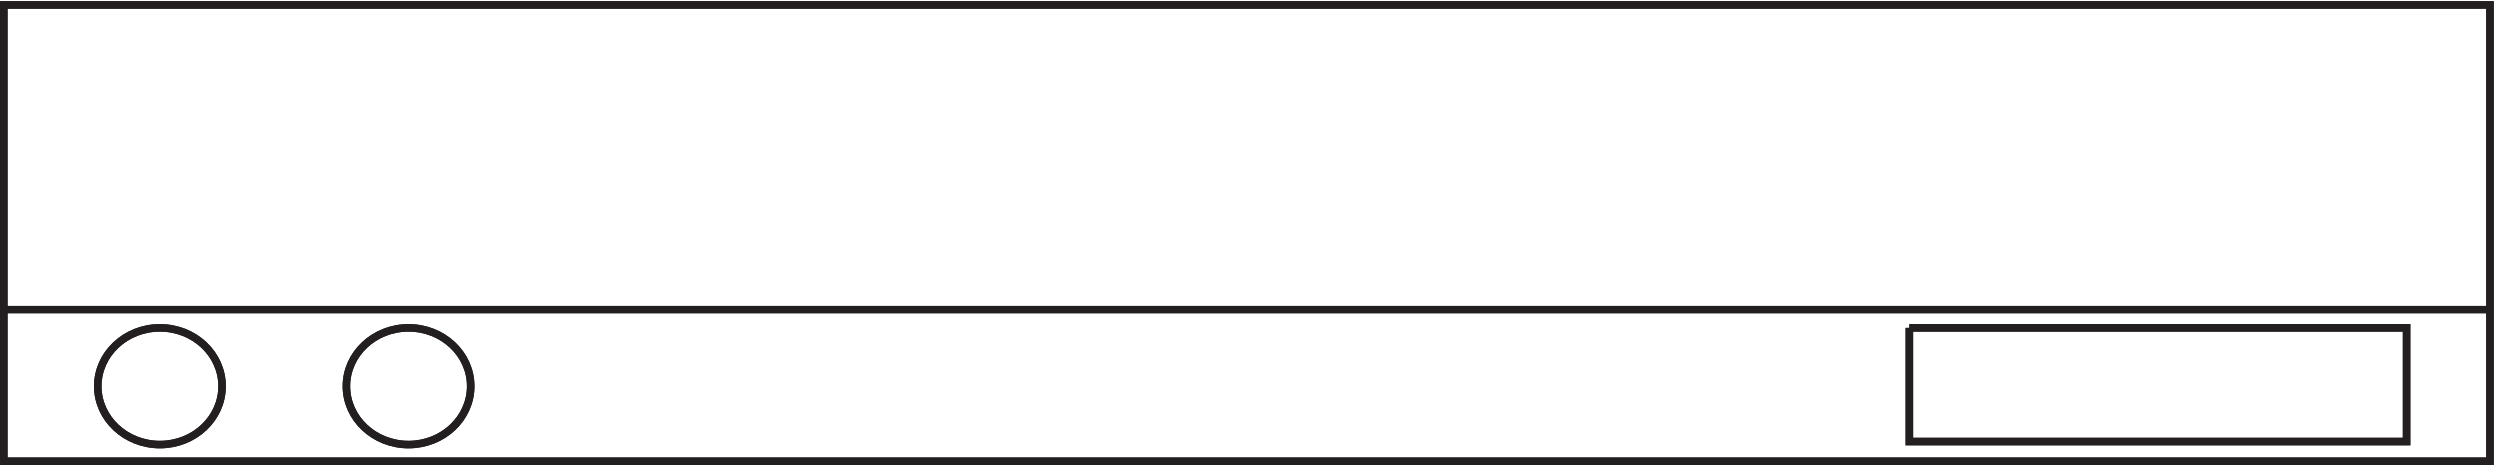 <svg xmlns="http://www.w3.org/2000/svg" xml:space="preserve" width="329" height="61.2"><path d="M3.332 3.168v451.5H2463.33V3.168H3.332" style="fill:none;stroke:#231f20;stroke-width:7.5;stroke-linecap:butt;stroke-linejoin:miter;stroke-miterlimit:10;stroke-dasharray:none;stroke-opacity:1" transform="matrix(.133 0 0 -.133 .056 61.122)"/><path d="M3.332 3.168v451.5H2463.33V3.168Z" style="fill:none;stroke:#231f20;stroke-width:7.5;stroke-linecap:butt;stroke-linejoin:miter;stroke-miterlimit:10;stroke-dasharray:none;stroke-opacity:1" transform="matrix(.133 0 0 -.133 .056 61.122)"/><path d="M219.332 77.418c0-31.898-27.531-57.75-61.5-57.75-33.965 0-61.5 25.852-61.5 57.75 0 31.891 27.535 57.75 61.5 57.75 33.969 0 61.5-25.859 61.5-57.75zm246 0c0-31.898-27.531-57.75-61.5-57.75-33.965 0-61.5 25.852-61.5 57.75 0 31.891 27.535 57.75 61.5 57.75 33.969 0 61.5-25.859 61.5-57.75z" style="fill:none;stroke:#231f20;stroke-width:7.5;stroke-linecap:butt;stroke-linejoin:miter;stroke-miterlimit:10;stroke-dasharray:none;stroke-opacity:1" transform="matrix(.133 0 0 -.133 .056 61.122)"/><path d="M219.332 77.418c0-31.898-27.531-57.75-61.5-57.75-33.965 0-61.5 25.852-61.5 57.75 0 31.891 27.535 57.75 61.5 57.75 33.969 0 61.5-25.859 61.5-57.75zm246 0c0-31.898-27.531-57.75-61.5-57.75-33.965 0-61.5 25.852-61.5 57.75 0 31.891 27.535 57.75 61.5 57.75 33.969 0 61.5-25.859 61.5-57.75zm1423.498 57.75v-112.5h492v112.5h-492" style="fill:none;stroke:#231f20;stroke-width:7.5;stroke-linecap:butt;stroke-linejoin:miter;stroke-miterlimit:10;stroke-dasharray:none;stroke-opacity:1" transform="matrix(.133 0 0 -.133 .056 61.122)"/><path d="M1888.83 135.168v-112.5h492v112.5h-492M3.332 153.164H2463.33m-2459.998 0H2463.33" style="fill:none;stroke:#231f20;stroke-width:7.5;stroke-linecap:butt;stroke-linejoin:miter;stroke-miterlimit:10;stroke-dasharray:none;stroke-opacity:1" transform="matrix(.133 0 0 -.133 .056 61.122)"/></svg>
